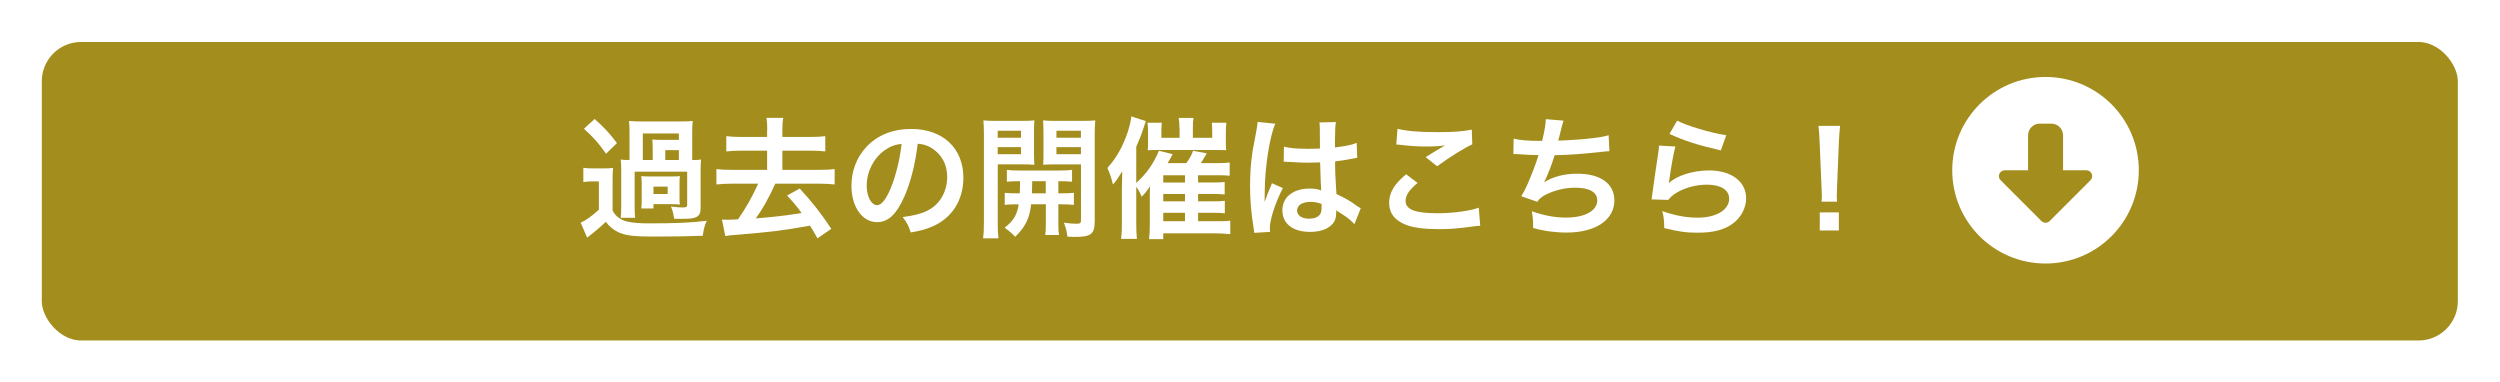 <?xml version="1.0" encoding="UTF-8"?>
<svg id="SP_contents" xmlns="http://www.w3.org/2000/svg" xmlns:xlink="http://www.w3.org/1999/xlink" viewBox="0 0 536 82">
  <defs>
    <style>
      .cls-1 {
        fill: #a38d1d;
        filter: url(#drop-shadow-1);
        stroke: #fff;
        stroke-linecap: round;
        stroke-linejoin: round;
        stroke-width: 4px;
      }

      .cls-2 {
        fill: #fff;
        stroke-width: 0px;
      }
    </style>
    <filter id="drop-shadow-1" filterUnits="userSpaceOnUse">
      <feOffset dx="2.83" dy="2.83"/>
      <feGaussianBlur result="blur" stdDeviation="1.41"/>
      <feFlood flood-color="#000" flood-opacity=".2"/>
      <feComposite in2="blur" operator="in"/>
      <feComposite in="SourceGraphic"/>
    </filter>
  </defs>
  <g>
    <rect class="cls-1" x="4.13" y="4.17" width="522" height="68" rx="10.43" ry="10.43"/>
    <g>
      <path class="cls-2" d="M125.06,35.97c.71.11,1.16.14,2.26.14h1.98c1.04,0,1.47-.03,2.15-.11-.11.88-.11,1.27-.11,3.05v6.1c.45.79.76,1.13,1.27,1.5.59.42,1.24.73,1.86.85,1.27.28,2.74.39,4.52.39,5.79,0,9.23-.14,12.53-.56-.54,1.3-.62,1.69-.85,3.22-2.68.11-6.69.17-10.61.17-4.26,0-5.99-.23-7.54-.96-1.04-.51-1.83-1.16-2.63-2.2-1.02.99-2.62,2.34-4.01,3.39l-1.38-3.22c1.13-.48,2.23-1.27,3.9-2.77v-6.07h-1.41c-.79,0-1.19.03-1.92.14v-3.05ZM127.48,25.5c2.23,2,2.99,2.85,4.8,5.17l-2.34,2.29c-1.78-2.48-2.51-3.3-4.74-5.36l2.29-2.09ZM148.54,34.31c.96,0,1.33-.03,1.78-.11-.08.76-.11,1.35-.11,2.4v8.02c0,1.02-.25,1.58-.93,1.92-.59.28-1.21.37-2.91.37h-1.83c-.14-1.02-.34-1.75-.68-2.63,1.13.14,1.92.2,2.43.2.82,0,1.04-.11,1.04-.45v-7.23h-11.26v7.42c0,1.27.03,1.78.11,2.48h-3.1c.08-.71.11-1.27.11-2.48v-7.76c0-1.04-.03-1.38-.11-2.26.48.08.88.11,1.89.11v-5.81c0-1.13-.03-1.78-.11-2.57.85.08,1.52.11,2.71.11h8.24c1.52,0,1.98-.03,2.71-.11-.08.62-.11,1.24-.11,2.57v5.81h.14ZM145.69,42.24c0,.9,0,1.16.08,1.61-.79-.06-1.13-.08-1.72-.08h-3.95v.93h-2.6c.06-.56.08-.9.08-1.61v-3.67c0-.59-.03-.96-.08-1.67.34.06.73.08,1.72.08h4.83c1.07,0,1.3,0,1.72-.08-.08.65-.08.9-.08,1.61v2.88ZM139.93,32.08c0-1.16,0-1.44-.08-2.17.56.06,1.38.08,2.26.08h3.44v-1.38h-7.73v5.7h2.12v-2.23ZM140.1,41.59h3.05v-1.58h-3.05v1.58ZM145.55,34.31v-2.12h-2.91v2.12h2.91Z"/>
      <path class="cls-2" d="M164.5,27.78c0-1.16-.06-1.83-.17-2.51h3.61c-.14.68-.2,1.38-.2,2.51v1.58h6.07c1.41,0,2.31-.06,3.13-.17v3.28c-.96-.11-1.81-.17-3.13-.17h-6.07v4.12h7.88c1.41,0,2.51-.06,3.33-.17v3.3c-1.04-.11-2.06-.17-3.33-.17h-9.4c-1.33,2.96-2.62,5.28-4.18,7.45,3.75-.31,6.97-.68,9.82-1.16-1.07-1.5-1.67-2.2-3.11-3.75l2.71-1.5c2.77,3.02,4.54,5.28,6.77,8.64l-2.96,2.03c-.85-1.47-1.1-1.92-1.61-2.71-6.01,1.07-7.88,1.3-15.87,1.98-1.27.08-1.47.11-2.29.25l-.71-3.53c.51.03.73.03,1.1.03.48,0,.79,0,2.34-.08,1.72-2.46,3.08-4.88,4.32-7.65h-5.59c-1.3,0-2.31.06-3.36.17v-3.3c.79.11,1.92.17,3.36.17h7.51v-4.12h-5.62c-1.3,0-2.17.06-3.13.17v-3.28c.82.11,1.75.17,3.13.17h5.62v-1.58Z"/>
      <path class="cls-2" d="M193.81,42.32c-1.61,3.64-3.42,5.31-5.73,5.31-3.22,0-5.53-3.27-5.53-7.82,0-3.11,1.1-6.01,3.11-8.21,2.37-2.6,5.7-3.95,9.71-3.95,6.78,0,11.18,4.12,11.18,10.47,0,4.88-2.54,8.78-6.86,10.53-1.35.56-2.46.85-4.43,1.19-.48-1.5-.82-2.12-1.72-3.3,2.6-.34,4.29-.79,5.62-1.55,2.46-1.35,3.92-4.04,3.92-7.06,0-2.71-1.21-4.91-3.47-6.27-.88-.51-1.61-.73-2.85-.85-.54,4.43-1.52,8.33-2.94,11.52ZM189.66,32.22c-2.37,1.69-3.84,4.6-3.84,7.62,0,2.31.99,4.15,2.23,4.15.93,0,1.89-1.19,2.91-3.61,1.07-2.54,2-6.35,2.34-9.54-1.47.17-2.48.56-3.64,1.38Z"/>
      <path class="cls-2" d="M213.91,47.66c0,1.67.06,2.62.17,3.44h-3.3c.11-.82.17-1.75.17-3.5v-18.63c0-1.47-.03-2.26-.11-3.16.79.08,1.52.11,2.91.11h5.14c1.47,0,2.12-.03,2.88-.11-.06.82-.08,1.64-.08,2.62v4.35c0,1.27.03,1.81.08,2.54-.73-.06-1.61-.08-2.6-.08h-5.25v12.42ZM213.91,29.53h5v-1.5h-5v1.5ZM213.91,33.06h5v-1.52h-5v1.52ZM218.63,41.45c.06-.99.06-1.3.06-2.6-1.3,0-2.06.03-2.82.11v-2.54c.76.11,1.52.14,2.85.14h8.19c1.38,0,2.15-.03,2.94-.14v2.54c-.76-.08-1.52-.11-2.94-.11v2.6h.42c1.41,0,2.12-.03,2.91-.11v2.6c-.85-.11-1.55-.14-2.91-.14h-.42v4.18c0,1.3.03,1.78.14,2.4h-2.96c.11-.68.14-1.19.14-2.43v-4.15h-3.16c-.31,2.99-1.24,4.86-3.42,6.97-.73-.79-1.3-1.27-2.26-1.95,1.89-1.47,2.68-2.74,3.02-5.02-1.47,0-2.26.03-2.99.14v-2.6c.79.08,1.5.11,2.94.11h.28ZM221.31,38.85q0,1.27-.06,2.6h2.96v-2.6h-2.91ZM234.69,47.63c0,2.51-.85,3.16-4.01,3.16-.51,0-.9,0-1.83-.06-.17-1.27-.31-1.89-.76-2.99,1.02.14,1.92.23,2.6.23.9,0,1.07-.11,1.07-.73v-12h-5.53c-.99,0-1.89.03-2.57.08.06-.82.06-1.27.06-2.54v-4.35c0-1.07-.03-1.81-.08-2.62.79.08,1.44.11,2.88.11h5.39c1.41,0,2.12-.03,2.91-.11-.08,1.04-.11,1.72-.11,3.13v18.69ZM226.5,29.53h5.25v-1.5h-5.25v1.5ZM226.5,33.06h5.25v-1.52h-5.25v1.52Z"/>
      <path class="cls-2" d="M256.86,47.43h4.54c1.33,0,1.72-.03,2.37-.11v2.88c-1.13-.11-2.12-.17-3.13-.17h-11.24v1.24h-3.05c.11-.88.17-1.75.17-3.22v-6.38q0-.48.03-1.75c-.51.85-.93,1.38-1.78,2.26-.45-1.07-.65-1.44-1.16-2.12v7.71c0,1.5.03,2.37.14,3.44h-3.39c.14-1.1.17-1.89.17-3.36v-7.51c0-.9.03-2.09.08-3.61-1.1,1.75-1.27,2-2,2.82-.28-1.3-.71-2.48-1.19-3.53,1.95-2.17,3.3-4.57,4.35-7.68.42-1.3.71-2.51.79-3.39l3.11,1.02c-.2.51-.2.54-.45,1.36-.39,1.21-.93,2.62-1.61,4.15v7.73c2.23-2,3.73-4.15,4.86-6.89l2.94.73c-.34.68-.48.93-1.07,1.92h4.01c.68-.93,1.19-1.83,1.44-2.65l2.94.56c-.45.79-.96,1.64-1.27,2.09h3.56c1.13,0,1.86-.03,2.62-.14v2.85c-.73-.08-1.38-.11-2.31-.11h-4.46v1.55h3.3c1.35,0,1.75-.03,2.4-.11v2.68c-.82-.08-1.33-.11-2.37-.11h-3.33v1.58h3.33c1.3,0,1.75-.03,2.4-.11v2.68c-.79-.08-1.33-.11-2.37-.11h-3.36v1.81ZM252.87,27.45c0-.96-.06-1.64-.17-2.17h3.19c-.11.59-.14,1.21-.14,2.2v2.06h4.15v-1.3c0-.82-.03-1.33-.08-1.92h3.11c-.08.62-.11,1.24-.11,2.15v1.89c0,1.07,0,1.3.08,1.83-.9-.03-1.1-.03-2-.03h-12.84c-.99,0-1.38,0-1.98.06.06-.62.06-.96.06-1.92v-2.15c0-.68-.03-1.21-.11-1.83h3.05c-.06.62-.08,1.21-.08,1.95v1.27h3.9v-2.09ZM254.06,39.13v-1.55h-4.66v1.55h4.66ZM249.4,43.17h4.66v-1.58h-4.66v1.58ZM249.4,47.43h4.66v-1.81h-4.66v1.81Z"/>
      <path class="cls-2" d="M268.91,49.94c-.03-.28-.03-.45-.14-1.1-.54-3.3-.76-6.01-.76-8.98,0-2.54.17-5.02.54-7.48q.14-.85.76-4.04c.2-.99.31-1.81.31-2.09v-.11l3.81.39c-1.16,2.46-2.23,9.26-2.26,14.17q-.03,1.02-.03,1.47v.45c0,.23,0,.28-.03.59h.03q.14-.31.34-.82c.06-.2.2-.51.34-.96q.25-.59.54-1.27c.06-.08.08-.17.34-.88l2.34,1.04c-1.67,3.28-2.79,6.78-2.79,8.64,0,.2,0,.23.06.76l-3.39.2ZM275.29,31.45c1.33.34,2.79.45,5.11.45.99,0,1.61,0,2.6-.06,0-1.67-.03-3.08-.03-4.23,0-.62-.03-1.04-.08-1.36l3.53-.08c-.14.79-.2,2.15-.2,4.15v1.3c1.47-.17,2.71-.39,3.81-.68q.17-.06.62-.23l.23-.06.11,3.19c-.28.03-.31.03-.82.14-.96.2-2.43.45-3.92.62v.62c0,1.58,0,1.64.28,6.38,2.03.96,2.74,1.36,4.43,2.57.37.25.51.34.79.48l-1.36,3.42c-.48-.56-1.33-1.3-2.12-1.81-.96-.62-1.61-1.04-1.78-1.16v.39c0,.62-.08,1.19-.23,1.58-.65,1.67-2.63,2.65-5.36,2.65-3.7,0-5.96-1.75-5.96-4.63s2.4-4.66,5.82-4.66c1.04,0,1.75.11,2.51.4-.08-.71-.11-2.09-.23-6.01-1.13.03-1.81.06-2.54.06-1.04,0-2.17-.03-3.5-.14-.4,0-.71-.03-.85-.03-.25-.03-.42-.03-.48-.03-.14-.03-.23-.03-.28-.03-.03,0-.08,0-.17.03l.06-3.25ZM281.03,43.28c-1.81,0-2.94.71-2.94,1.86,0,1.04,1.02,1.75,2.6,1.75,1.04,0,1.86-.31,2.29-.88.25-.34.37-.76.37-1.52v-.76c-.93-.34-1.47-.45-2.32-.45Z"/>
      <path class="cls-2" d="M303.93,39.22c-1.78,1.47-2.57,2.65-2.57,3.87,0,1.83,2.06,2.63,6.83,2.63,3.36,0,7.06-.51,8.86-1.19l.31,3.87c-.48.03-.65.03-1.24.11-3.39.48-5.19.62-7.62.62-3.08,0-5.56-.31-7.06-.93-2.43-.93-3.61-2.51-3.61-4.71s1.1-4.01,3.64-6.13l2.46,1.86ZM299.63,27.62c2.17.51,4.69.71,8.47.71,3.58,0,5.59-.14,7.45-.54l.11,3.16c-1.69.76-4.74,2.65-7.54,4.69l-2.46-1.95c1.47-.93,2.85-1.78,4.15-2.51-1.24.17-2.46.23-4.23.23-1.44,0-3.78-.14-5.17-.34-.57-.06-.65-.08-1.04-.08l.25-3.36Z"/>
      <path class="cls-2" d="M324.54,29.73c1.3.34,3.19.48,6.1.48.54-2.26.73-3.44.79-4.66l3.78.31q-.17.51-.45,1.64-.51,2.12-.68,2.65c2.14-.06,5.33-.28,7.2-.51,2.09-.25,2.62-.37,3.61-.65l.17,3.42c-.65.03-.9.06-1.64.14-4.09.45-6.58.65-10.11.73-.59,2-1.67,4.71-2.23,5.73v.06c1.89-1.21,4.35-1.83,7.11-1.83,4.97,0,7.93,2.15,7.93,5.73,0,4.18-4.04,6.89-10.22,6.89-2.51,0-5-.34-7.2-.99,0-1.61-.03-2.17-.28-3.58,2.54.9,4.91,1.36,7.28,1.36,4.09,0,6.75-1.44,6.75-3.7,0-1.75-1.69-2.71-4.74-2.71-2.09,0-4.26.51-6.07,1.38-1.04.51-1.55.93-2.06,1.64l-3.42-1.19c.42-.68.9-1.55,1.33-2.54.93-2.15,1.98-4.88,2.37-6.27-1.5-.03-2.77-.08-4.26-.2-.4-.03-.68-.03-.9-.03h-.23l.06-3.3Z"/>
      <path class="cls-2" d="M359.21,31.4c-.42,1.55-.9,4.18-1.27,6.94q-.06.4-.14.82l.06.06c1.64-1.58,5.14-2.68,8.55-2.68,4.8,0,7.96,2.37,7.96,5.98,0,2.06-1.1,4.15-2.91,5.45-1.83,1.33-4.18,1.92-7.45,1.92-2.43,0-3.98-.2-7.2-.99-.03-1.75-.08-2.31-.42-3.64,2.77.96,5.19,1.41,7.59,1.41,3.98,0,6.75-1.67,6.75-4.06,0-1.89-1.78-3.02-4.77-3.02-2.51,0-5.14.76-7.03,2.06-.51.37-.68.54-1.27,1.21l-3.56-.11c.08-.51.08-.62.23-1.69.23-1.75.68-4.88,1.19-8.21.11-.68.14-1.02.17-1.64l3.53.2ZM359.58,25.86c1.95,1.07,7.34,2.68,10.53,3.13l-1.16,3.25c-4.83-1.1-7.79-2.03-11.01-3.53l1.64-2.85Z"/>
      <path class="cls-2" d="M390.55,43.23c.03-.59.06-.88.06-1.21q0-.31-.08-2l-.4-9.6c-.06-1.24-.14-2.65-.25-3.44h4.63c-.08.76-.2,2.23-.25,3.44l-.39,9.6q-.06,1.64-.06,2.03c0,.34,0,.62.06,1.19h-3.3ZM390.16,49.41v-3.87h4.09v3.87h-4.09Z"/>
    </g>
  </g>
  <path class="cls-2" d="M418.56,36.5c0-11.05,8.95-20,20-20s20,8.95,20,20-8.95,20-20,20-20-8.95-20-20ZM428.93,38.64l8.75,8.75c.49.49,1.28.49,1.77,0l8.75-8.75c.36-.36.46-.9.27-1.36-.19-.47-.65-.77-1.15-.77h-5v-7.5c0-1.38-1.12-2.5-2.5-2.5h-2.5c-1.38,0-2.5,1.12-2.5,2.5v7.5h-5c-.51,0-.96.3-1.16.77s-.09,1,.27,1.36Z"/>
</svg>